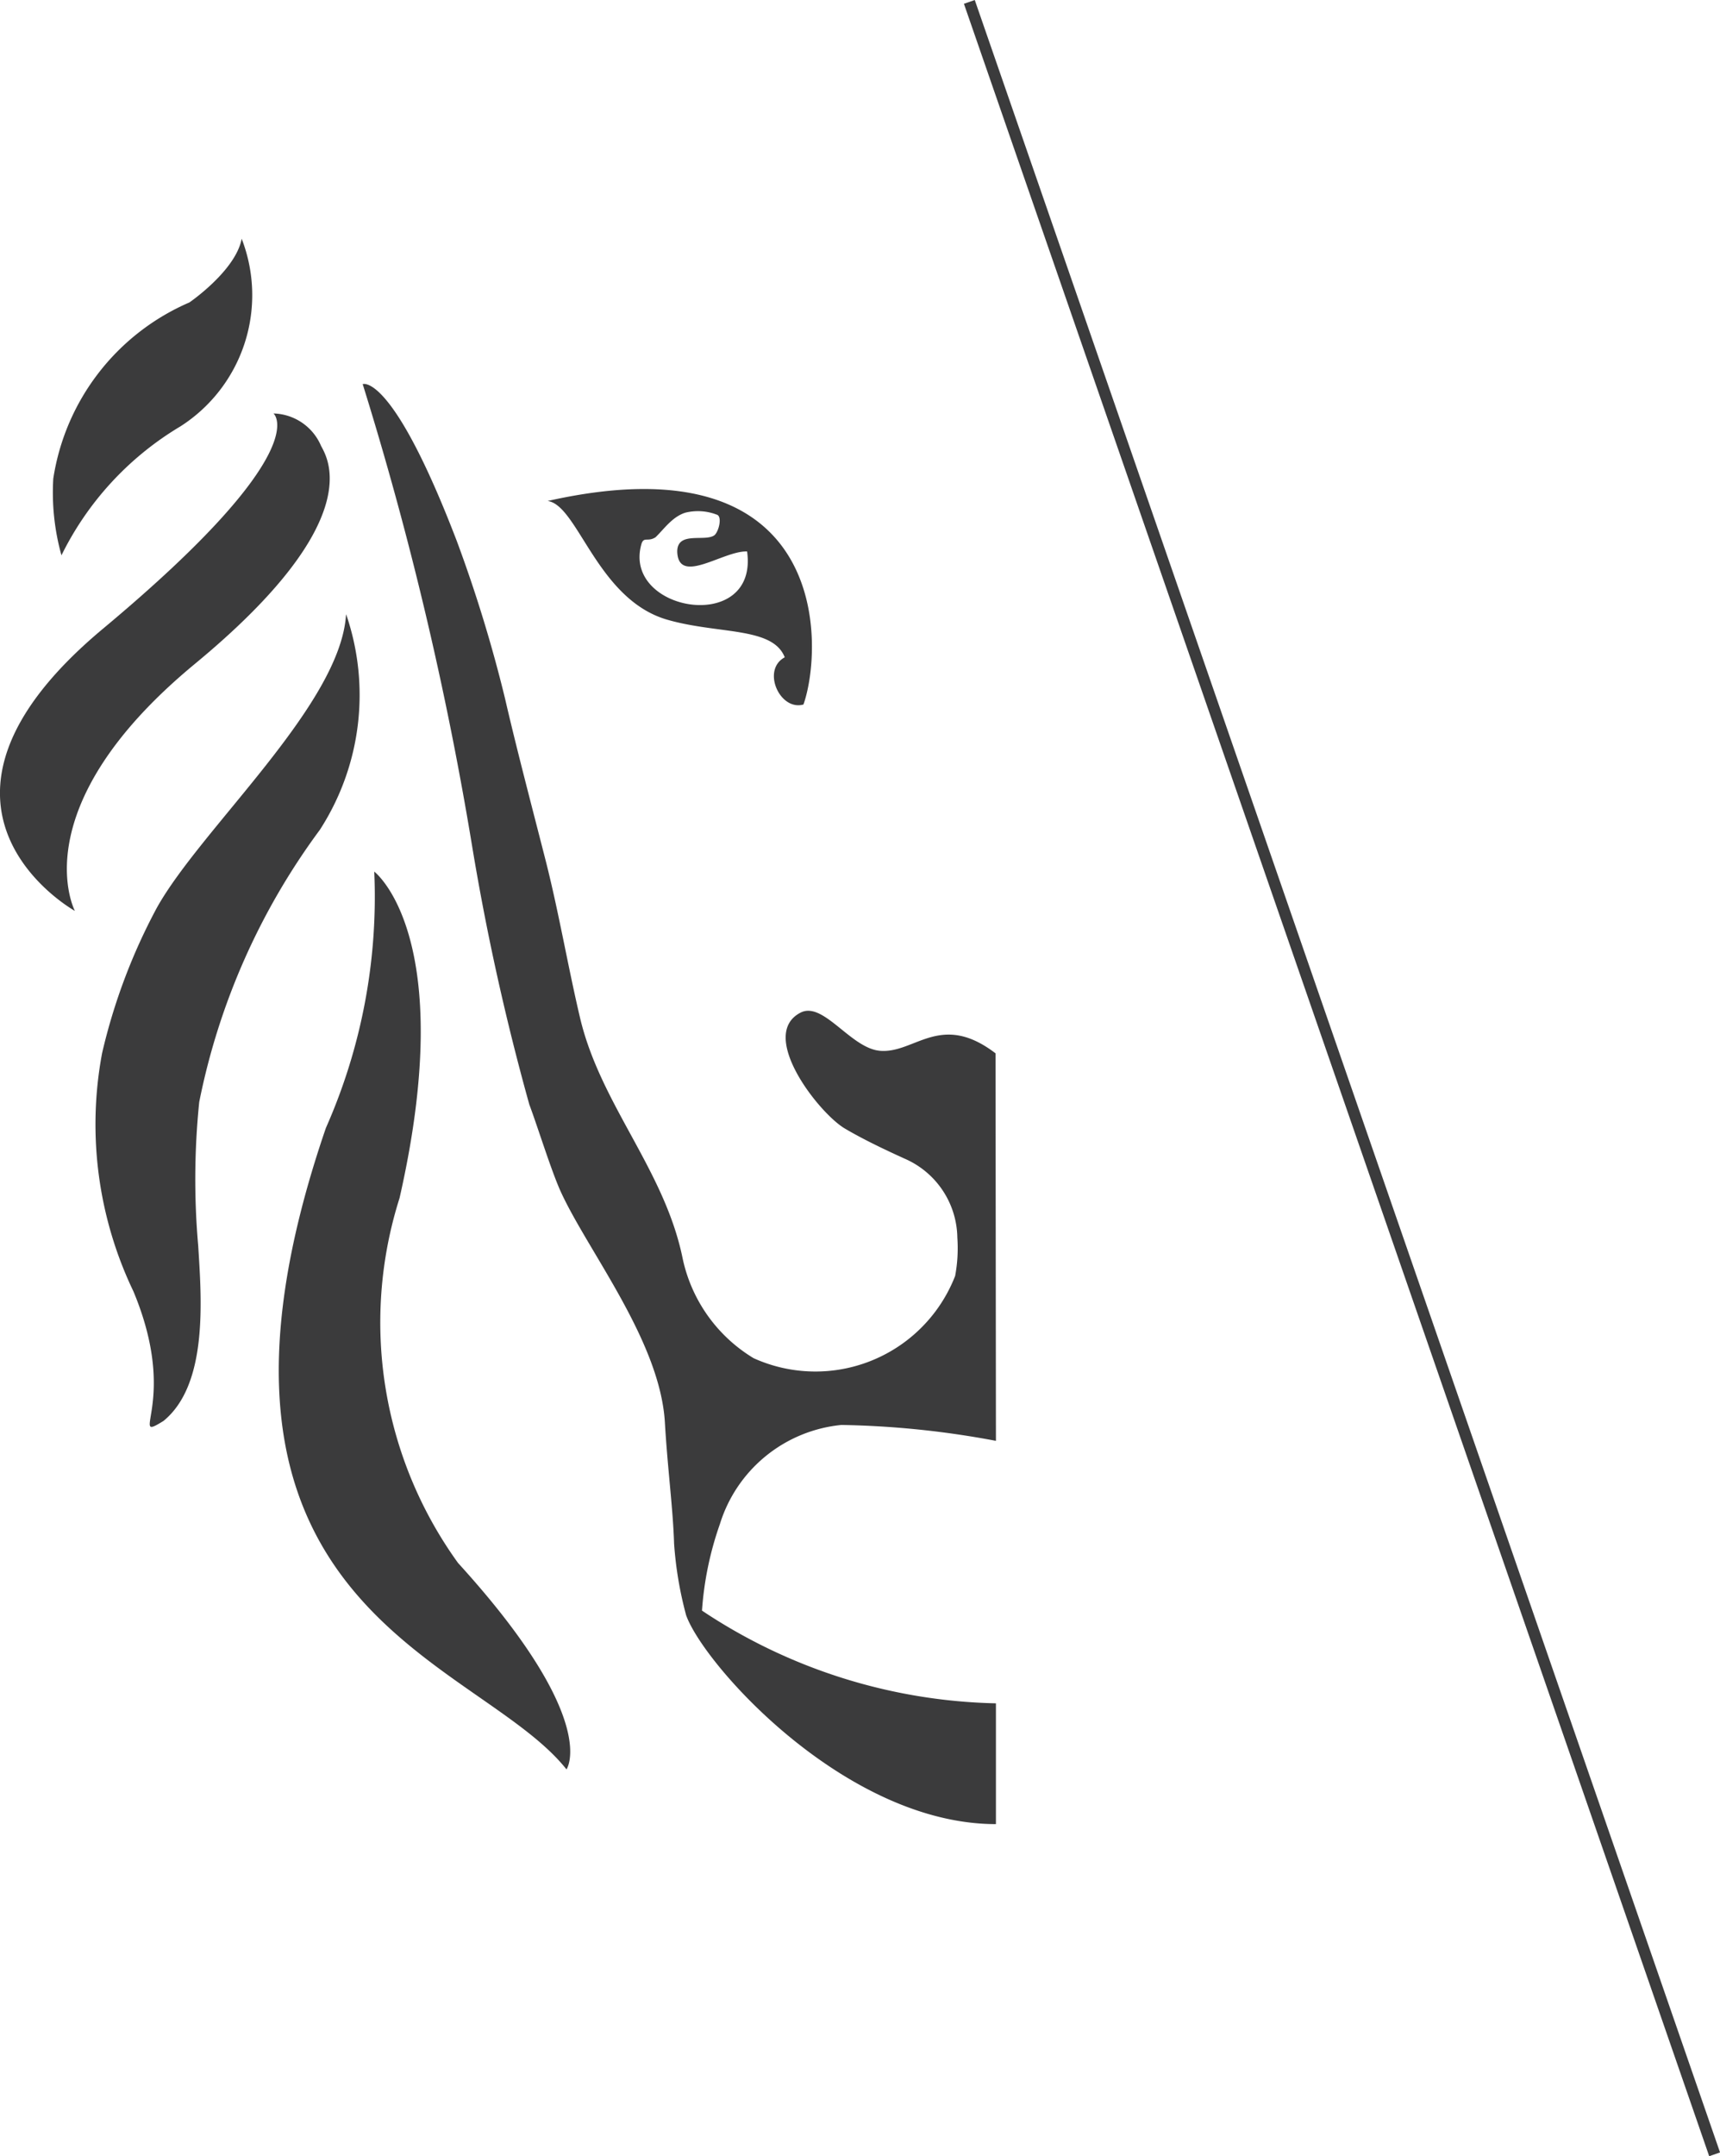 <svg xmlns="http://www.w3.org/2000/svg" viewBox="0 0 21.885 27.419"><g id="Layer_2" data-name="Layer 2"><g id="Layer_1-2" data-name="Layer 1"><rect x="17.002" y="-0.774" width="0.146" height="28.968" transform="translate(-3.547 6.345) rotate(-19.108)" fill="#3b3b3c"/><path d="M12.667,13.395c-.7-.535-1.027.004-1.468-.032C10.827,13.334,10.478,12.732,10.189,12.876c-.55.279.221,1.269.555,1.472.298.177.673.343.763.385a1.112,1.112,0,0,1,.674,1.006,1.918,1.918,0,0,1-.028.487,1.908,1.908,0,0,1-2.564,1.046,1.954,1.954,0,0,1-.904-1.273C8.454,14.874,7.642,14.047,7.381,12.946c-.158-.669-.276-1.376-.45-2.049-.178-.696-.36-1.385-.506-2.018a17.896,17.896,0,0,0-.614-2.002C4.987,4.729,4.615,4.885,4.615,4.885a43.552,43.552,0,0,1,1.39,5.862,31.133,31.133,0,0,0,.73,3.299c.103.273.284.858.403,1.115.347.755,1.262,1.898,1.322,2.93.035.596.103,1.089.117,1.54a4.746,4.746,0,0,0,.153.909c.223.628,2.028,2.657,3.942,2.657V21.661a7.002,7.002,0,0,1-3.74-1.179,4.165,4.165,0,0,1,.228-1.101,1.801,1.801,0,0,1,1.546-1.26,11.556,11.556,0,0,1,1.966.202Z" fill="#3b3b3c"/><path d="M4.403,7.814C4.334,8.965,2.552,10.54,1.993,11.549a7.46,7.46,0,0,0-.694,1.844,4.912,4.912,0,0,0,.399,3.03c.59,1.414-.08,1.933.382,1.647.57-.465.484-1.55.442-2.227a9.65,9.65,0,0,1,.013-1.829,8.663,8.663,0,0,1,1.534-3.46,3.158,3.158,0,0,0,.336-2.74" fill="#3b3b3c"/><path d="M4.762,11.085A7.254,7.254,0,0,1,4.147,14.343C2.042,20.476,6.063,21.058,7.208,22.501c0,0,.443-.624-1.38-2.625a5.224,5.224,0,0,1-.744-4.641c.757-3.33-.321-4.15-.321-4.15" fill="#3b3b3c"/><path d="M.782,7.062a2.962,2.962,0,0,1-.104-.976A2.922,2.922,0,0,1,2.41,3.846s.589-.403.665-.81a1.981,1.981,0,0,1-.779,2.386A3.927,3.927,0,0,0,.782,7.062" fill="#3b3b3c"/><path d="M4.084,5.668c.074.146.617.941-1.605,2.775C.261,10.275.953,11.584.953,11.584s-2.368-1.317.36-3.591C4.04,5.718,3.48,5.258,3.48,5.258a.677.677,0,0,1,.604.41" fill="#3b3b3c"/><path d="M6.968,6.371c.384.05.628,1.247,1.516,1.508.653.19,1.347.087,1.501.48-.299.159-.063.686.238.6C10.472,8.259,10.597,5.554,6.968,6.371Zm1.196.539c.032-.086.078-.016.176-.077.104-.098.21-.259.379-.313a.667.667,0,0,1,.399.024c.075.018.03.212-.027.262-.12.089-.474-.057-.474.209.015.435.589-.015.889-.002C9.653,8.075,7.903,7.783,8.164,6.91Z" fill="#3b3b3c"/></g></g></svg>
